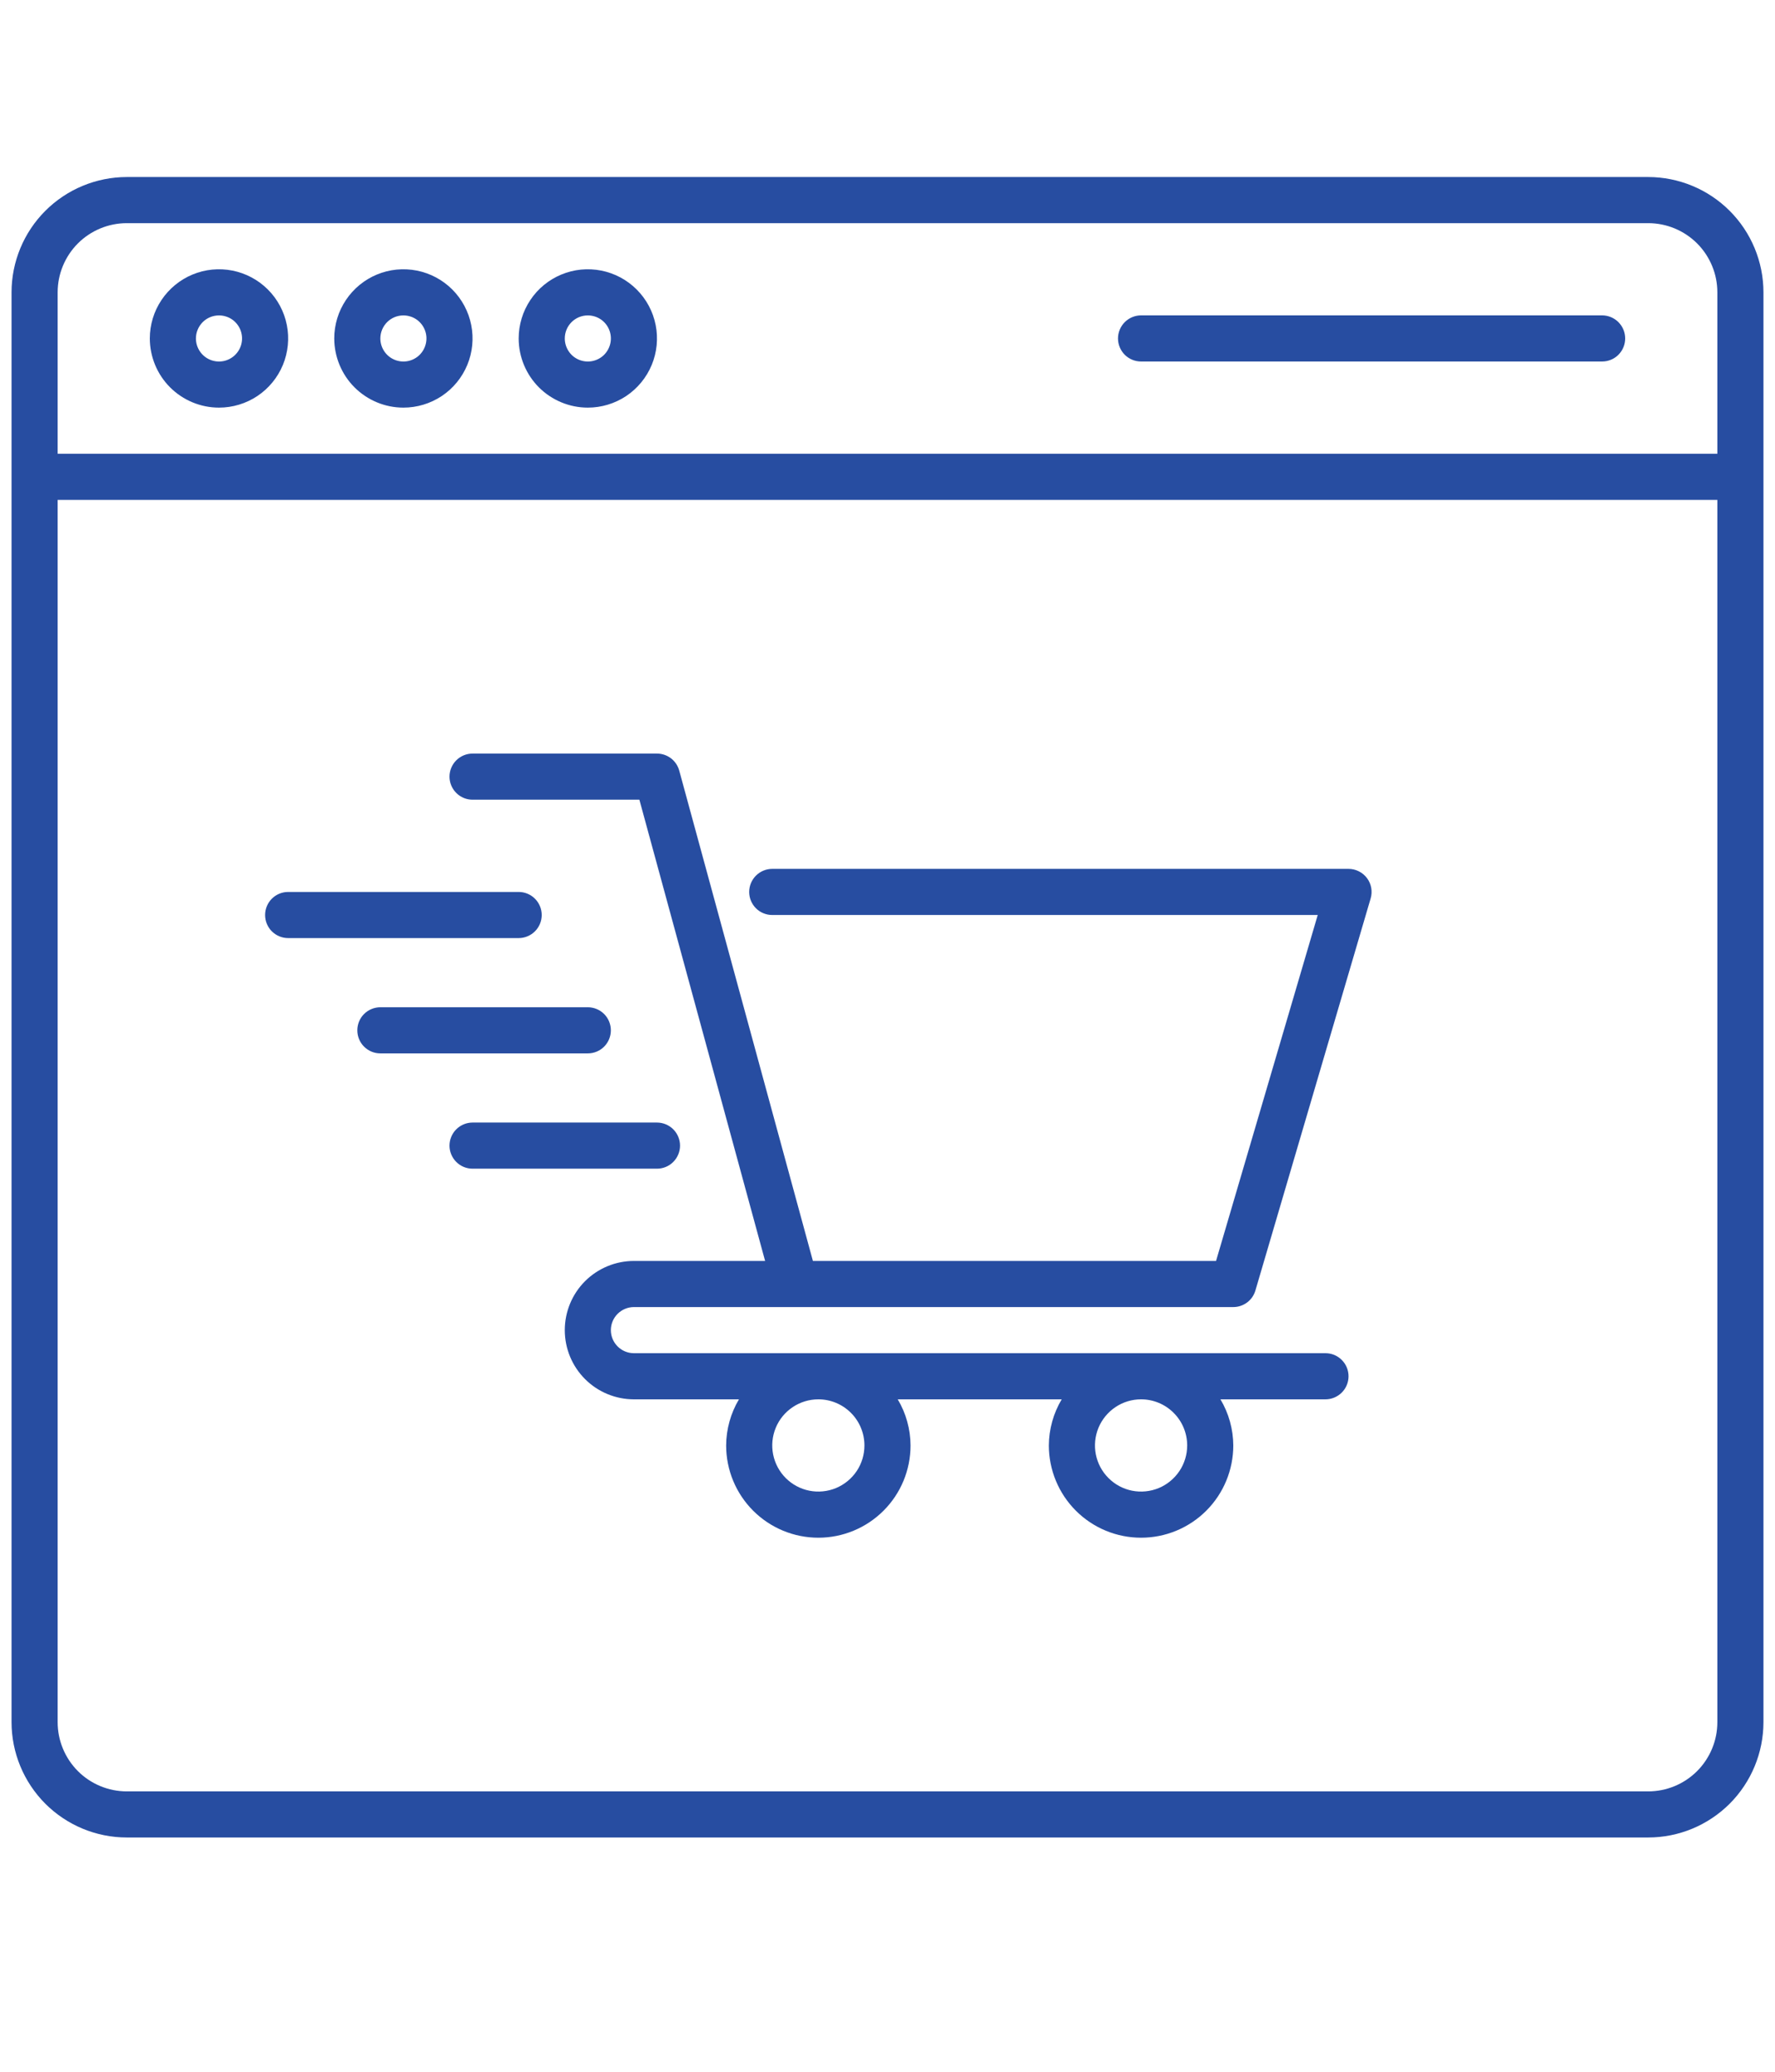 <?xml version="1.0" encoding="UTF-8"?>
<svg xmlns="http://www.w3.org/2000/svg" width="42" height="49" viewBox="0 0 42 49" fill="none">
  <path d="M39 4.187H3C2.277 4.188 1.584 4.475 1.072 4.987C0.561 5.498 0.274 6.191 0.273 6.914V40.732C0.274 41.455 0.561 42.148 1.072 42.66C1.584 43.171 2.277 43.459 3 43.459H39C39.723 43.459 40.416 43.171 40.928 42.66C41.439 42.148 41.726 41.455 41.727 40.732V6.914C41.726 6.191 41.439 5.498 40.928 4.987C40.416 4.475 39.723 4.188 39 4.187ZM3 5.278H39C39.434 5.278 39.85 5.451 40.157 5.757C40.463 6.064 40.636 6.48 40.636 6.914V10.732H1.364V6.914C1.364 6.48 1.537 6.064 1.843 5.757C2.15 5.451 2.566 5.278 3 5.278ZM39 42.369H3C2.566 42.368 2.15 42.196 1.843 41.889C1.537 41.582 1.364 41.166 1.364 40.732V11.823H40.636V40.732C40.636 41.166 40.463 41.582 40.157 41.889C39.85 42.196 39.434 42.368 39 42.369Z" fill="#274DA1"></path>
  <path d="M5.182 9.641C5.505 9.641 5.822 9.545 6.091 9.366C6.36 9.186 6.57 8.93 6.694 8.631C6.817 8.332 6.85 8.003 6.787 7.686C6.724 7.368 6.568 7.077 6.339 6.848C6.11 6.619 5.818 6.463 5.501 6.4C5.184 6.337 4.855 6.369 4.556 6.493C4.257 6.617 4.001 6.827 3.821 7.096C3.641 7.365 3.545 7.681 3.545 8.005C3.546 8.439 3.718 8.855 4.025 9.162C4.332 9.468 4.748 9.641 5.182 9.641ZM5.182 7.46C5.29 7.46 5.395 7.492 5.485 7.551C5.575 7.611 5.644 7.697 5.686 7.796C5.727 7.896 5.738 8.006 5.717 8.111C5.696 8.217 5.644 8.314 5.567 8.391C5.491 8.467 5.394 8.519 5.288 8.54C5.182 8.561 5.073 8.55 4.973 8.509C4.873 8.468 4.788 8.398 4.728 8.308C4.668 8.218 4.636 8.113 4.636 8.005C4.636 7.86 4.694 7.722 4.796 7.619C4.898 7.517 5.037 7.46 5.182 7.46Z" fill="#274DA1"></path>
  <path d="M9.545 9.641C9.869 9.641 10.185 9.545 10.454 9.366C10.724 9.186 10.933 8.93 11.057 8.631C11.181 8.332 11.213 8.003 11.15 7.686C11.087 7.368 10.931 7.077 10.703 6.848C10.474 6.619 10.182 6.463 9.865 6.4C9.547 6.337 9.218 6.369 8.919 6.493C8.62 6.617 8.365 6.827 8.185 7.096C8.005 7.365 7.909 7.681 7.909 8.005C7.91 8.439 8.082 8.855 8.389 9.162C8.696 9.468 9.112 9.641 9.545 9.641ZM9.545 7.46C9.653 7.46 9.759 7.492 9.848 7.551C9.938 7.611 10.008 7.697 10.049 7.796C10.091 7.896 10.101 8.006 10.08 8.111C10.059 8.217 10.007 8.314 9.931 8.391C9.855 8.467 9.758 8.519 9.652 8.54C9.546 8.561 9.436 8.55 9.337 8.509C9.237 8.468 9.152 8.398 9.092 8.308C9.032 8.218 9 8.113 9 8.005C9 7.86 9.058 7.722 9.16 7.619C9.262 7.517 9.401 7.46 9.545 7.46Z" fill="#274DA1"></path>
  <path d="M13.909 9.641C14.233 9.641 14.549 9.545 14.818 9.366C15.087 9.186 15.297 8.93 15.421 8.631C15.545 8.332 15.577 8.003 15.514 7.686C15.451 7.368 15.295 7.077 15.066 6.848C14.837 6.619 14.546 6.463 14.228 6.4C13.911 6.337 13.582 6.369 13.283 6.493C12.984 6.617 12.728 6.827 12.549 7.096C12.369 7.365 12.273 7.681 12.273 8.005C12.273 8.439 12.446 8.855 12.752 9.162C13.059 9.468 13.475 9.641 13.909 9.641ZM13.909 7.46C14.017 7.46 14.122 7.492 14.212 7.551C14.302 7.611 14.372 7.697 14.413 7.796C14.454 7.896 14.465 8.006 14.444 8.111C14.423 8.217 14.371 8.314 14.295 8.391C14.219 8.467 14.121 8.519 14.015 8.54C13.91 8.561 13.8 8.55 13.7 8.509C13.601 8.468 13.515 8.398 13.456 8.308C13.396 8.218 13.364 8.113 13.364 8.005C13.364 7.86 13.421 7.722 13.524 7.619C13.626 7.517 13.764 7.46 13.909 7.46Z" fill="#274DA1"></path>
  <path d="M27 8.55H37.909C38.054 8.55 38.193 8.493 38.295 8.391C38.397 8.288 38.455 8.15 38.455 8.005C38.455 7.86 38.397 7.722 38.295 7.619C38.193 7.517 38.054 7.459 37.909 7.459H27C26.855 7.459 26.717 7.517 26.614 7.619C26.512 7.722 26.454 7.86 26.454 8.005C26.454 8.15 26.512 8.288 26.614 8.391C26.717 8.493 26.855 8.55 27 8.55Z" fill="#274DA1"></path>
  <path d="M31.909 20.55H18.273C18.128 20.55 17.989 20.608 17.887 20.71C17.785 20.813 17.727 20.951 17.727 21.096C17.727 21.241 17.785 21.379 17.887 21.482C17.989 21.584 18.128 21.641 18.273 21.641H31.18L28.774 29.823H19.235L16.072 18.225C16.04 18.11 15.972 18.008 15.877 17.935C15.781 17.863 15.665 17.823 15.545 17.823H11.182C11.037 17.823 10.898 17.881 10.796 17.983C10.694 18.085 10.636 18.224 10.636 18.369C10.636 18.513 10.694 18.652 10.796 18.754C10.898 18.857 11.037 18.914 11.182 18.914H15.129L18.104 29.823H15C14.566 29.823 14.15 29.996 13.843 30.302C13.536 30.609 13.364 31.026 13.364 31.46C13.364 31.894 13.536 32.31 13.843 32.617C14.15 32.924 14.566 33.096 15 33.096H17.485C17.289 33.426 17.184 33.803 17.182 34.187C17.182 34.766 17.412 35.321 17.821 35.73C18.23 36.139 18.785 36.369 19.364 36.369C19.942 36.369 20.497 36.139 20.906 35.73C21.316 35.321 21.545 34.766 21.545 34.187C21.543 33.803 21.439 33.426 21.242 33.096H25.122C24.925 33.426 24.82 33.803 24.818 34.187C24.818 34.766 25.048 35.321 25.457 35.73C25.866 36.139 26.421 36.369 27 36.369C27.579 36.369 28.134 36.139 28.543 35.73C28.952 35.321 29.182 34.766 29.182 34.187C29.18 33.803 29.075 33.426 28.878 33.096H31.364C31.508 33.096 31.647 33.038 31.749 32.936C31.852 32.834 31.909 32.695 31.909 32.55C31.909 32.406 31.852 32.267 31.749 32.165C31.647 32.062 31.508 32.005 31.364 32.005H15C14.855 32.005 14.717 31.948 14.614 31.845C14.512 31.743 14.454 31.604 14.454 31.46C14.454 31.315 14.512 31.176 14.614 31.074C14.717 30.972 14.855 30.914 15 30.914H29.182C29.3 30.914 29.414 30.876 29.509 30.805C29.603 30.735 29.672 30.636 29.705 30.523L32.432 21.25C32.456 21.169 32.461 21.083 32.446 20.999C32.431 20.916 32.397 20.837 32.346 20.769C32.295 20.701 32.229 20.646 32.153 20.608C32.078 20.57 31.994 20.55 31.909 20.55ZM20.454 34.187C20.454 34.403 20.391 34.614 20.271 34.793C20.151 34.972 19.98 35.112 19.781 35.195C19.582 35.277 19.362 35.299 19.151 35.257C18.939 35.215 18.745 35.111 18.592 34.958C18.44 34.806 18.336 34.611 18.294 34.4C18.252 34.188 18.273 33.969 18.356 33.769C18.438 33.57 18.578 33.4 18.758 33.28C18.937 33.16 19.148 33.096 19.364 33.096C19.653 33.096 19.93 33.211 20.135 33.416C20.339 33.62 20.454 33.898 20.454 34.187ZM28.091 34.187C28.091 34.403 28.027 34.614 27.907 34.793C27.787 34.972 27.617 35.112 27.418 35.195C27.218 35.277 26.999 35.299 26.787 35.257C26.576 35.215 26.381 35.111 26.229 34.958C26.076 34.806 25.972 34.611 25.93 34.4C25.888 34.188 25.91 33.969 25.992 33.769C26.075 33.57 26.215 33.4 26.394 33.28C26.573 33.16 26.784 33.096 27 33.096C27.289 33.096 27.567 33.211 27.771 33.416C27.976 33.62 28.091 33.898 28.091 34.187Z" fill="#274DA1"></path>
  <path d="M12.818 21.641C12.818 21.497 12.761 21.358 12.658 21.256C12.556 21.153 12.417 21.096 12.273 21.096H6.818C6.673 21.096 6.535 21.153 6.432 21.256C6.33 21.358 6.273 21.497 6.273 21.641C6.273 21.786 6.33 21.925 6.432 22.027C6.535 22.129 6.673 22.187 6.818 22.187H12.273C12.417 22.187 12.556 22.129 12.658 22.027C12.761 21.925 12.818 21.786 12.818 21.641Z" fill="#274DA1"></path>
  <path d="M14.454 24.369C14.454 24.224 14.397 24.085 14.295 23.983C14.193 23.881 14.054 23.823 13.909 23.823H9C8.855 23.823 8.717 23.881 8.614 23.983C8.512 24.085 8.455 24.224 8.455 24.369C8.455 24.513 8.512 24.652 8.614 24.754C8.717 24.857 8.855 24.914 9 24.914H13.909C14.054 24.914 14.193 24.857 14.295 24.754C14.397 24.652 14.454 24.513 14.454 24.369Z" fill="#274DA1"></path>
  <path d="M16.091 27.096C16.091 26.951 16.033 26.812 15.931 26.71C15.829 26.608 15.69 26.55 15.545 26.55H11.182C11.037 26.55 10.898 26.608 10.796 26.71C10.694 26.812 10.636 26.951 10.636 27.096C10.636 27.24 10.694 27.379 10.796 27.481C10.898 27.584 11.037 27.641 11.182 27.641H15.545C15.69 27.641 15.829 27.584 15.931 27.481C16.033 27.379 16.091 27.24 16.091 27.096Z" fill="#274DA1"></path>
</svg>

